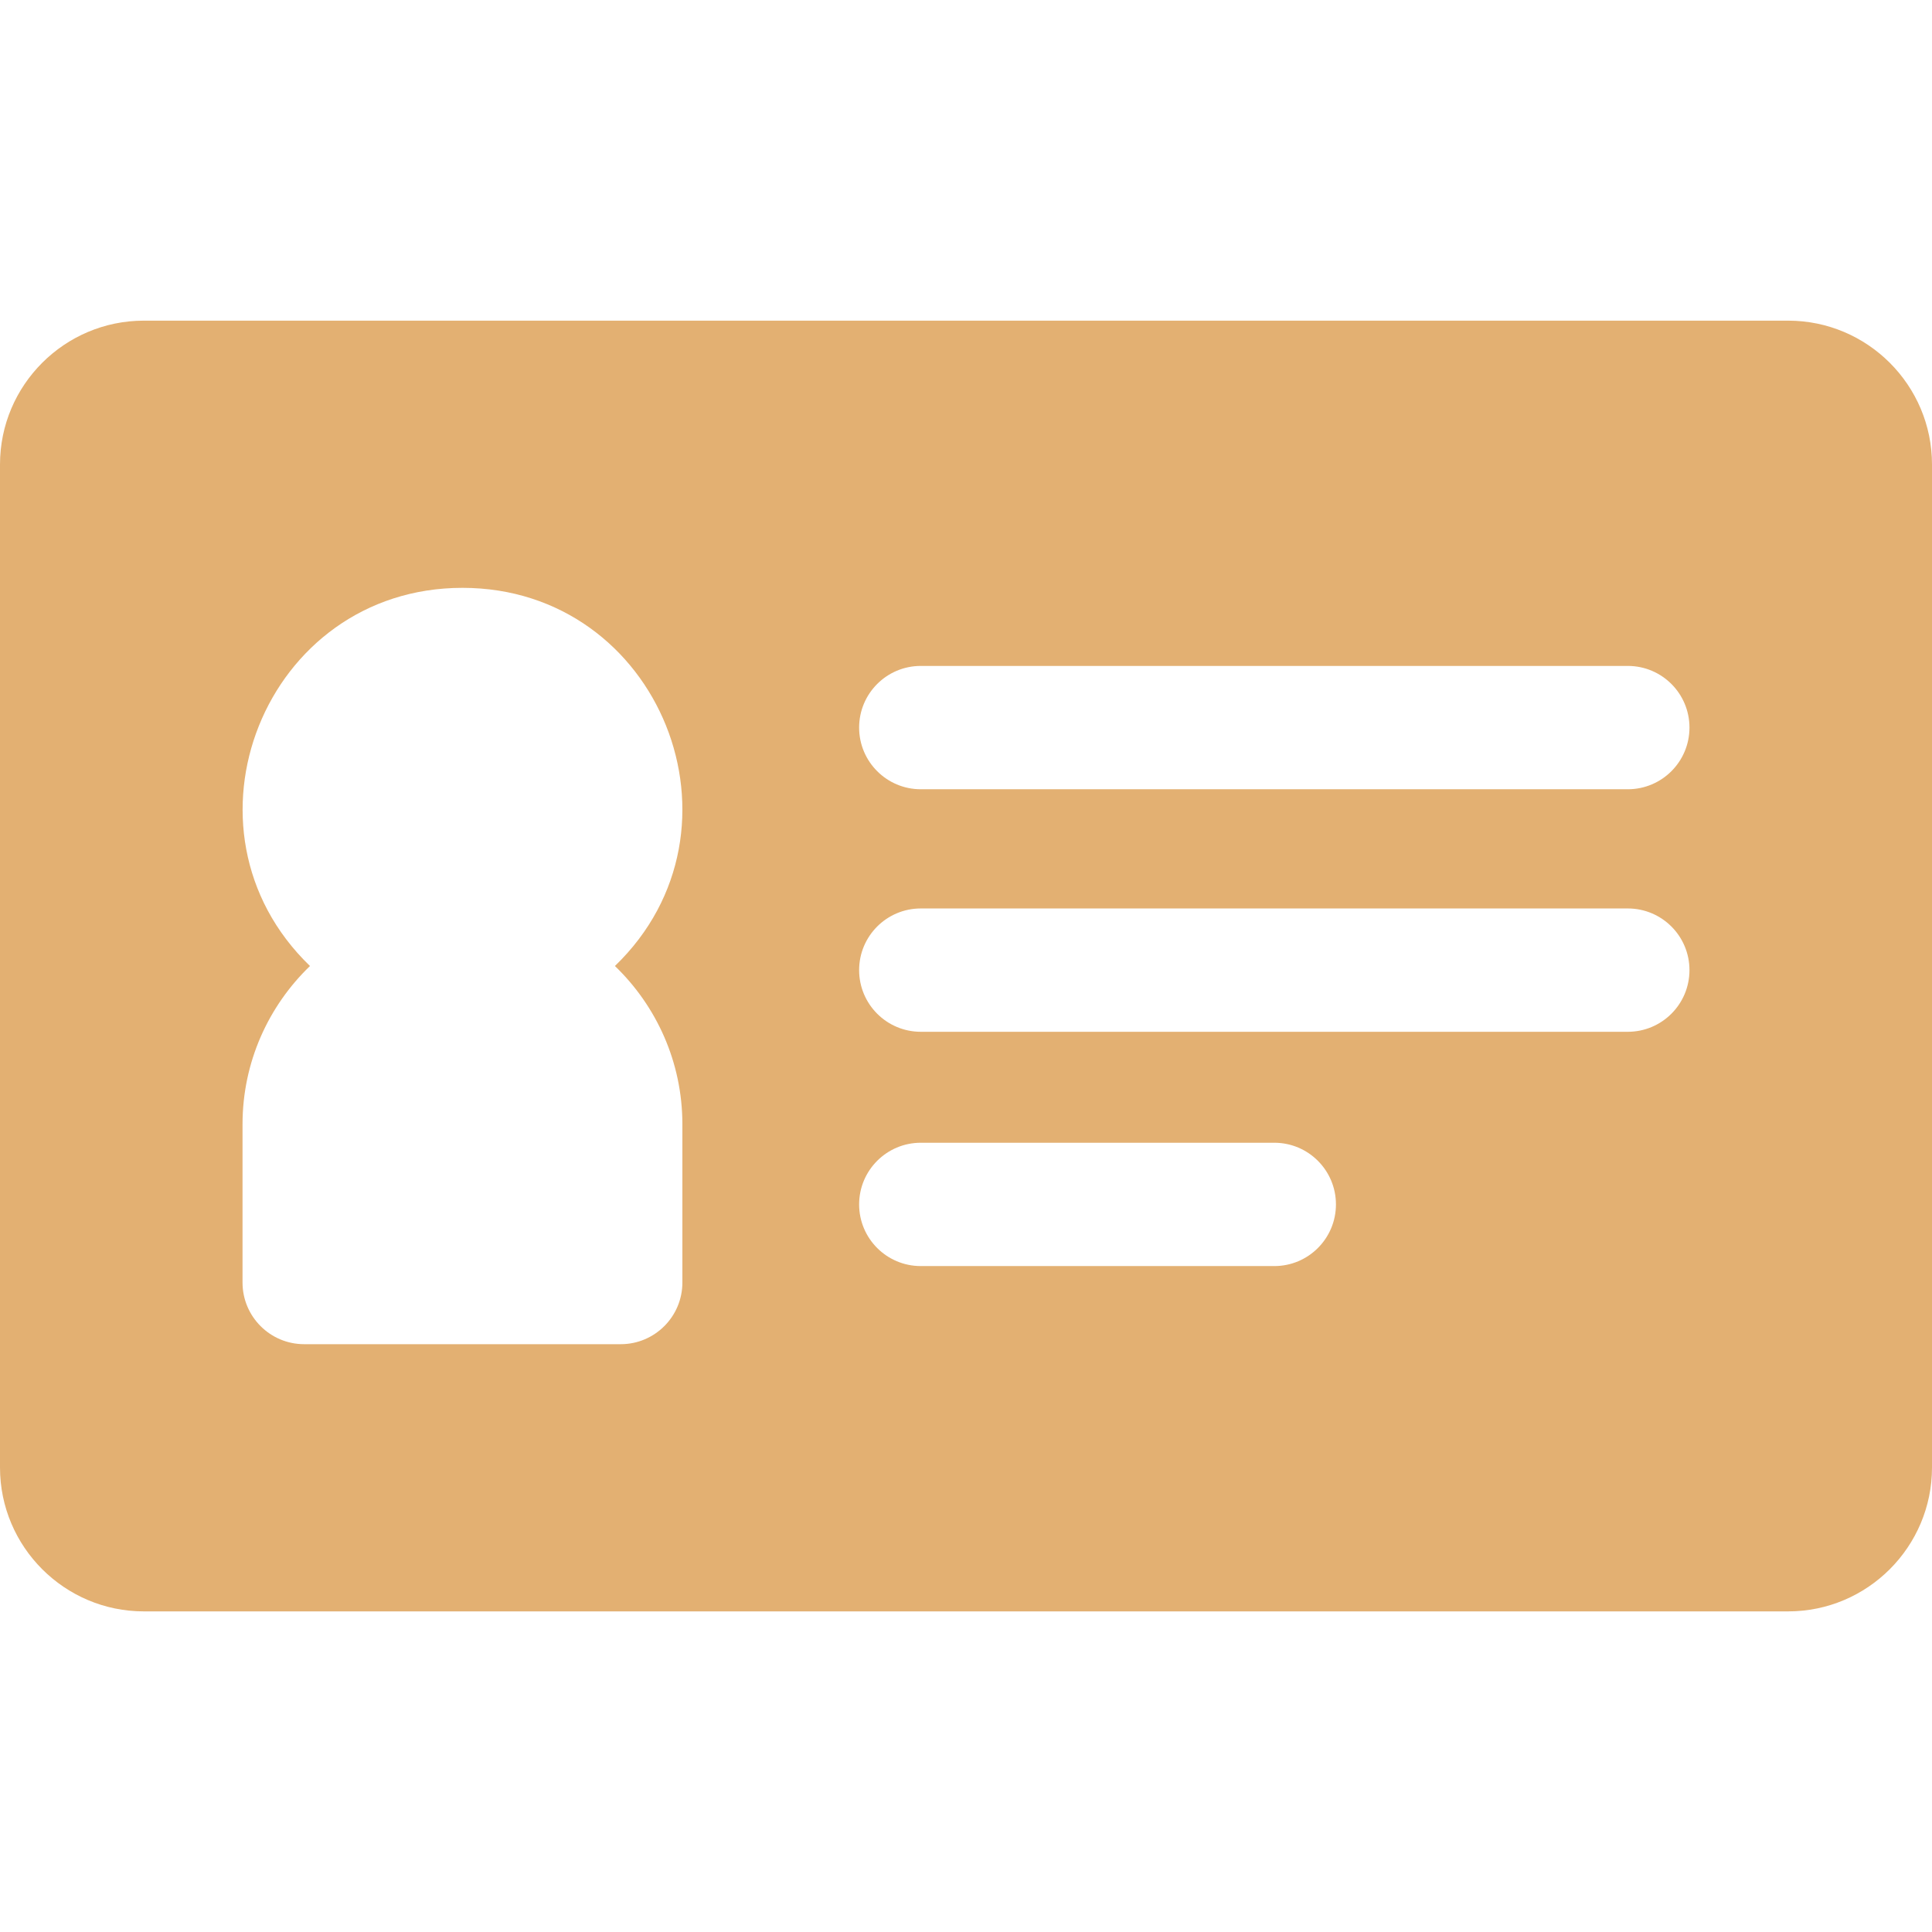 <svg width="60" height="60" viewBox="0 0 60 60" fill="none" xmlns="http://www.w3.org/2000/svg">
<g id="id-card-accreditation-svgrepo-com 2">
<g id="Group">
<g id="Group_2">
<path id="Vector" d="M55.532 9.958H4.468C2.004 9.958 0 11.962 0 14.425V45.575C0 48.038 2.004 50.043 4.468 50.043H55.533C57.996 50.043 60 48.038 60 45.575V14.425C60 11.962 57.996 9.958 55.532 9.958ZM21.192 34.915V39.83C21.192 40.887 20.334 41.745 19.277 41.745H9.447C8.389 41.745 7.532 40.887 7.532 39.83V34.915C7.532 32.986 8.337 31.243 9.627 30C5.231 25.763 8.216 18.256 14.362 18.256C20.506 18.256 23.5 25.757 19.097 30C20.387 31.243 21.192 32.986 21.192 34.915ZM39.575 39.319H28.596C27.538 39.319 26.681 38.462 26.681 37.404C26.681 36.347 27.538 35.489 28.596 35.489H39.575C40.632 35.489 41.489 36.347 41.489 37.404C41.489 38.462 40.632 39.319 39.575 39.319ZM50.553 32.043H28.596C27.538 32.043 26.681 31.185 26.681 30.128C26.681 29.07 27.538 28.213 28.596 28.213H50.553C51.611 28.213 52.468 29.07 52.468 30.128C52.468 31.185 51.611 32.043 50.553 32.043ZM50.553 24.511H28.596C27.538 24.511 26.681 23.653 26.681 22.596C26.681 21.538 27.538 20.681 28.596 20.681H50.553C51.611 20.681 52.468 21.538 52.468 22.596C52.468 23.653 51.611 24.511 50.553 24.511Z" fill="#E3B072"/>
</g>
</g>
</g>
</svg>
